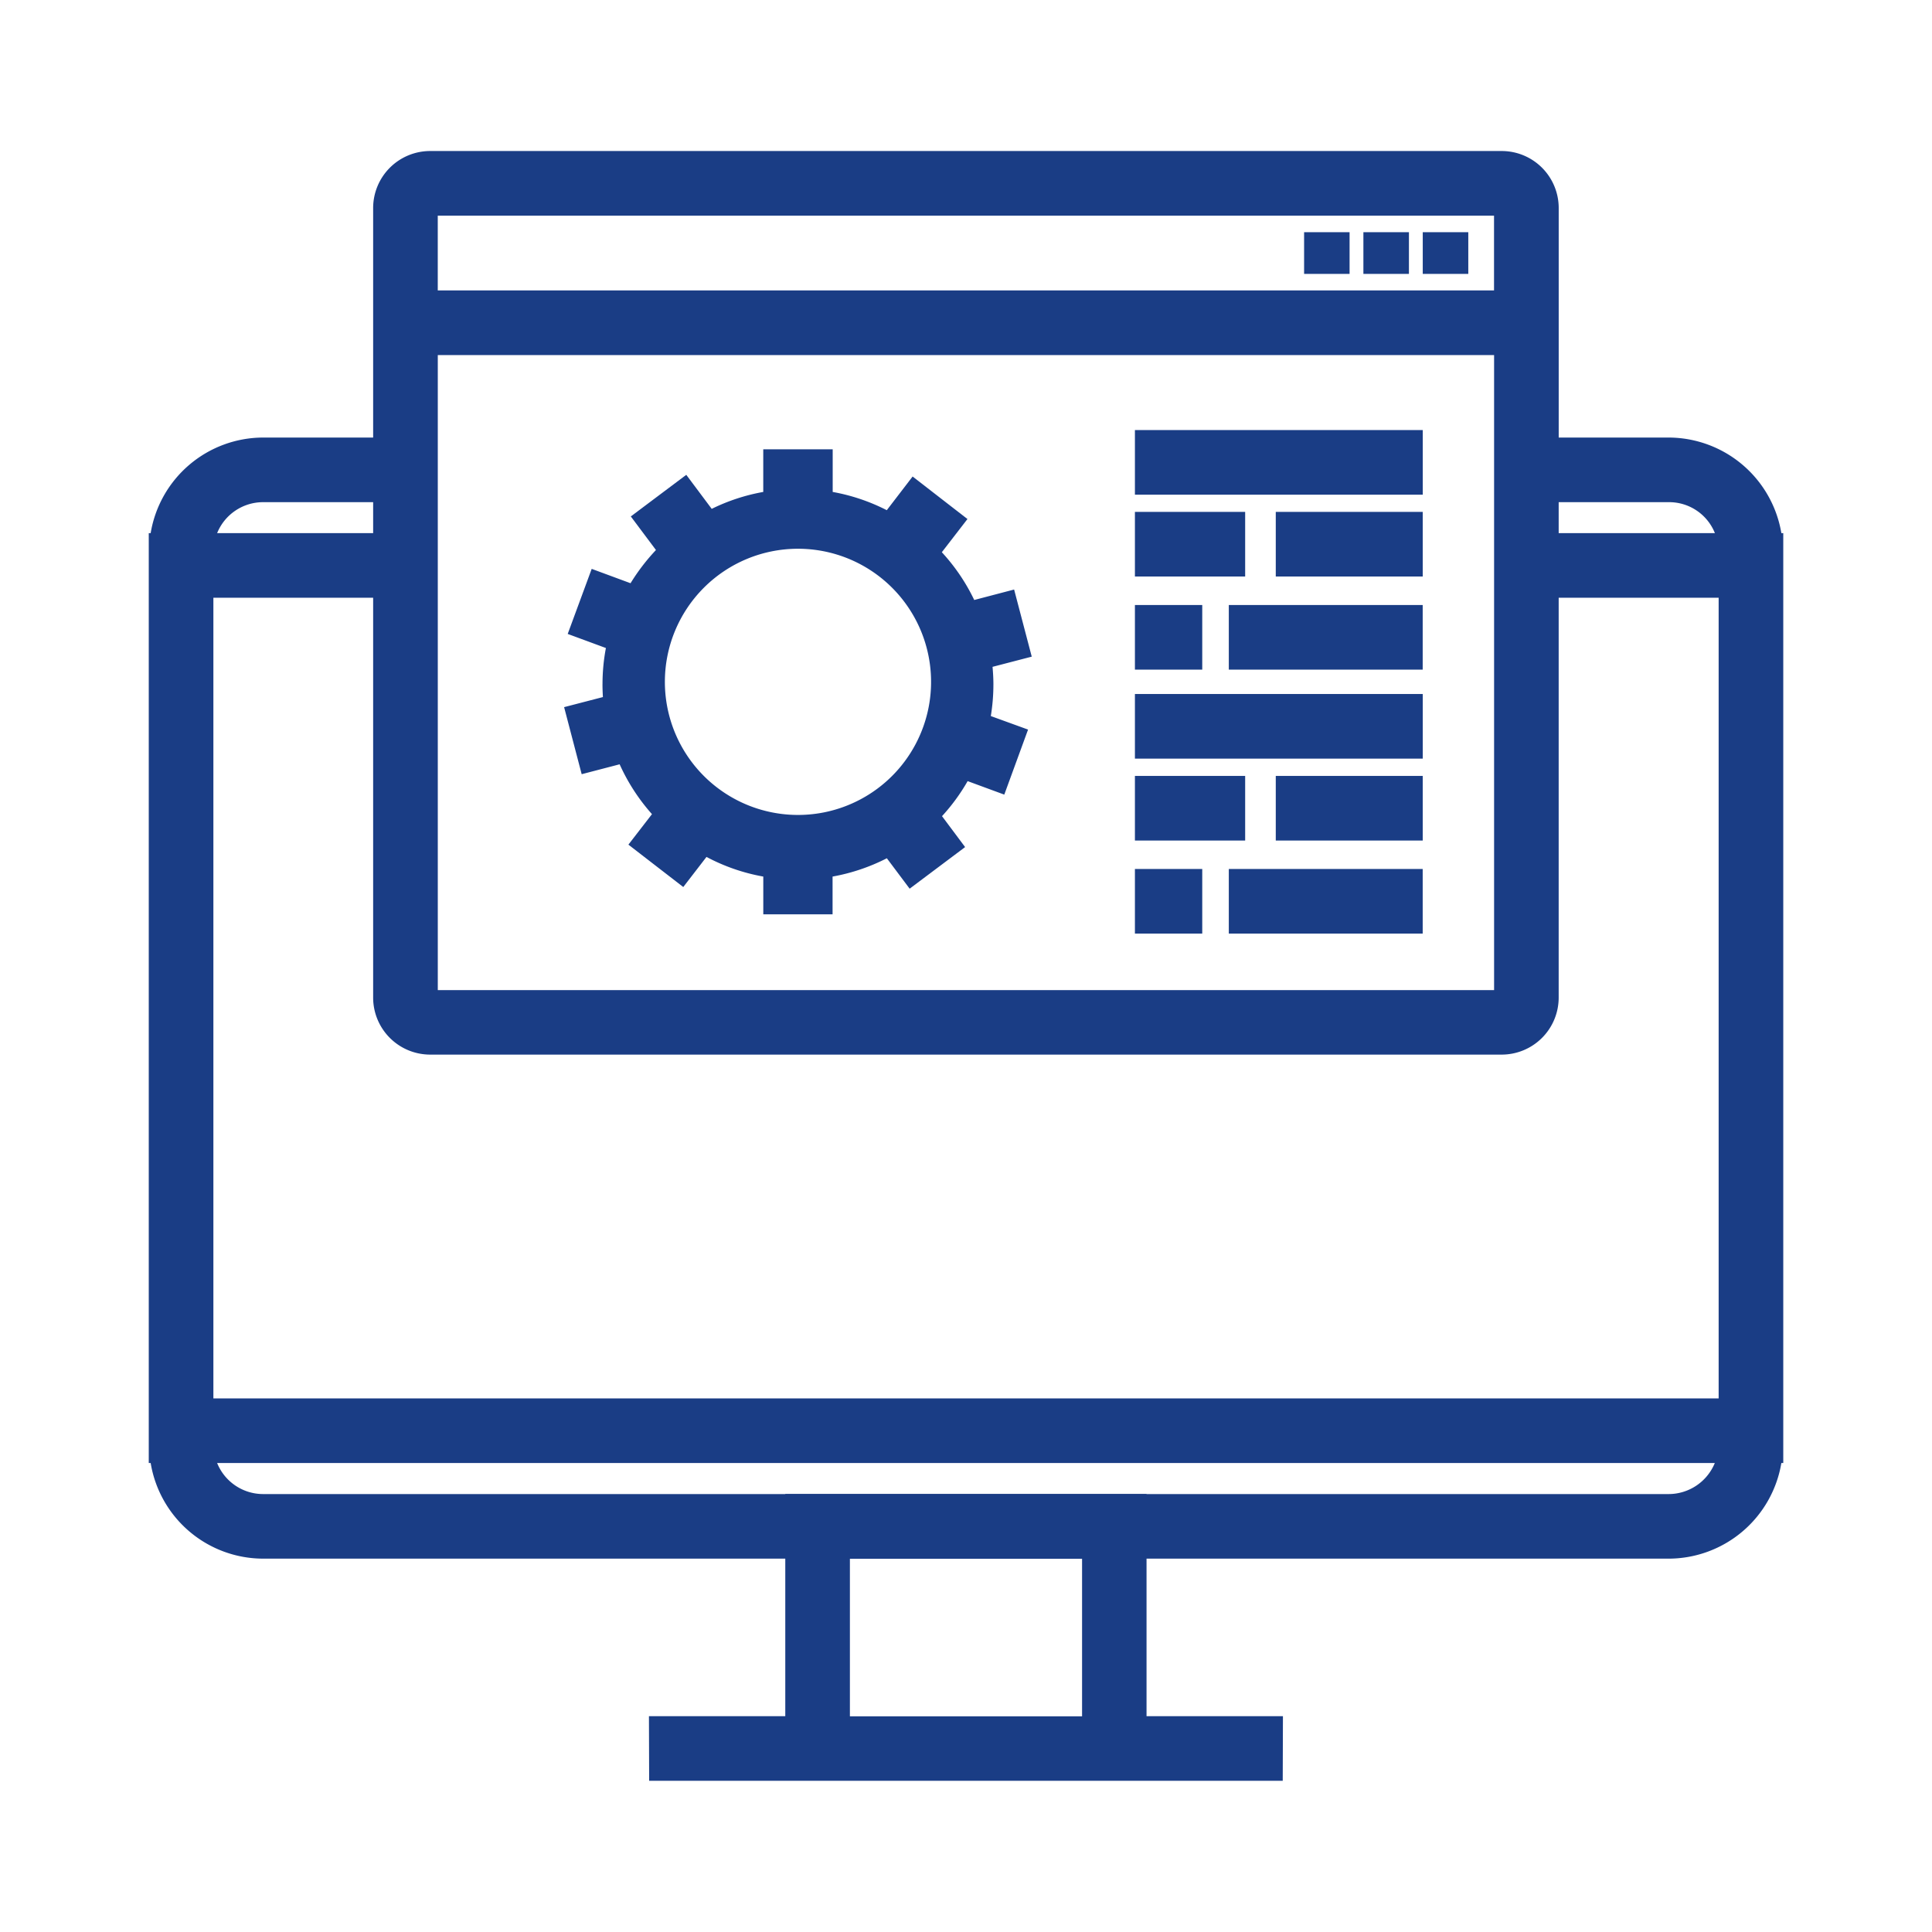 <svg xmlns="http://www.w3.org/2000/svg" xmlns:xlink="http://www.w3.org/1999/xlink" width="65" height="65" viewBox="0 0 65 65"><defs><clipPath id="clip-path"><rect id="Rectangle_165" data-name="Rectangle 165" width="54.99" height="54.838" fill="#1a3d85"></rect></clipPath><clipPath id="clip-Artboard_3"><rect width="65" height="65"></rect></clipPath></defs><g id="Artboard_3" data-name="Artboard &#x2013; 3" clip-path="url(#clip-Artboard_3)"><g id="Group_100" data-name="Group 100" transform="translate(5.005 5.081)"><g id="Group_78" data-name="Group 78" transform="translate(0 0)" clip-path="url(#clip-path)"><path id="Path_128" data-name="Path 128" d="M54.927,12.856A3.854,3.854,0,0,0,51.136,9.64h-3.7V1.917A1.918,1.918,0,0,0,45.518,0H9.466A1.919,1.919,0,0,0,7.549,1.917V9.64H3.84A3.843,3.843,0,0,0,.064,12.856H0V44.14H.064A3.842,3.842,0,0,0,3.84,47.358H21.415v5.3h-2.2s-2.16,0-2.387,0l.007,2.174H38.151l.007-2.174c-.227,0-2.389,0-2.389,0h-2.2v-5.3H51.136a3.852,3.852,0,0,0,3.791-3.218h.064V12.856ZM2.174,41.966V15.029H7.549v13.46A1.919,1.919,0,0,0,9.466,30.4H45.518a1.918,1.918,0,0,0,1.917-1.916V15.029h5.382V41.966ZM51.136,11.814a1.657,1.657,0,0,1,1.555,1.042H47.435V11.814ZM9.723,2.174H45.26V4.69H9.723ZM45.262,28.231H9.724V6.865H45.262ZM3.84,11.814H7.549v1.042H2.3A1.668,1.668,0,0,1,3.84,11.814M31.4,52.663H23.589v-5.3H31.4Zm19.74-7.478H33.569v-.006H21.415v.006H3.84A1.669,1.669,0,0,1,2.3,44.14H52.688a1.681,1.681,0,0,1-1.552,1.045" transform="translate(0 0)" fill="#1a3d85"></path><path id="Path_129" data-name="Path 129" d="M10.935,14.831c0,.145.006.287.014.43L9.644,15.6l.591,2.256,1.277-.333A6.574,6.574,0,0,0,12.6,19.2l-.793,1.026,1.846,1.426.781-1.013a6.485,6.485,0,0,0,1.911.661v1.271h2.331V21.3a6.541,6.541,0,0,0,1.826-.616l.767,1.024,1.866-1.4-.777-1.04a6.554,6.554,0,0,0,.862-1.179l1.233.454.8-2.188L24,15.9a6.616,6.616,0,0,0,.087-1.065c0-.2-.012-.4-.029-.591l1.319-.343-.593-2.258-1.342.352a6.521,6.521,0,0,0-1.09-1.607l.862-1.117L21.369,7.841,20.5,8.974a6.531,6.531,0,0,0-1.82-.614V6.925H16.344V8.36a6.483,6.483,0,0,0-1.734.569l-.856-1.145-1.866,1.4.846,1.13a6.831,6.831,0,0,0-.855,1.117l-1.307-.483-.807,2.189,1.285.474a6.5,6.5,0,0,0-.114,1.219m6.574-4.559a4.478,4.478,0,1,1-4.476,4.476,4.478,4.478,0,0,1,4.476-4.476" transform="translate(4.33 3.11)" fill="#1a3d85"></path><rect id="Rectangle_152" data-name="Rectangle 152" width="9.684" height="2.174" transform="translate(33.178 9.388)" fill="#1a3d85"></rect><rect id="Rectangle_153" data-name="Rectangle 153" width="2.265" height="2.174" transform="translate(33.178 15.274)" fill="#1a3d85"></rect><rect id="Rectangle_154" data-name="Rectangle 154" width="6.523" height="2.174" transform="translate(36.337 15.274)" fill="#1a3d85"></rect><rect id="Rectangle_155" data-name="Rectangle 155" width="3.709" height="2.174" transform="translate(33.178 12.141)" fill="#1a3d85"></rect><rect id="Rectangle_156" data-name="Rectangle 156" width="4.944" height="2.174" transform="translate(37.917 12.141)" fill="#1a3d85"></rect><rect id="Rectangle_157" data-name="Rectangle 157" width="9.684" height="2.174" transform="translate(33.178 18.268)" fill="#1a3d85"></rect><rect id="Rectangle_158" data-name="Rectangle 158" width="2.265" height="2.174" transform="translate(33.178 24.155)" fill="#1a3d85"></rect><rect id="Rectangle_159" data-name="Rectangle 159" width="6.523" height="2.174" transform="translate(36.337 24.155)" fill="#1a3d85"></rect><rect id="Rectangle_160" data-name="Rectangle 160" width="3.709" height="2.174" transform="translate(33.178 21.024)" fill="#1a3d85"></rect><rect id="Rectangle_161" data-name="Rectangle 161" width="4.944" height="2.174" transform="translate(37.917 21.024)" fill="#1a3d85"></rect><rect id="Rectangle_162" data-name="Rectangle 162" width="1.53" height="1.403" transform="translate(38.87 2.731)" fill="#1a3d85"></rect><rect id="Rectangle_163" data-name="Rectangle 163" width="1.532" height="1.403" transform="translate(40.865 2.731)" fill="#1a3d85"></rect><rect id="Rectangle_164" data-name="Rectangle 164" width="1.532" height="1.403" transform="translate(42.862 2.731)" fill="#1a3d85"></rect></g></g></g></svg>